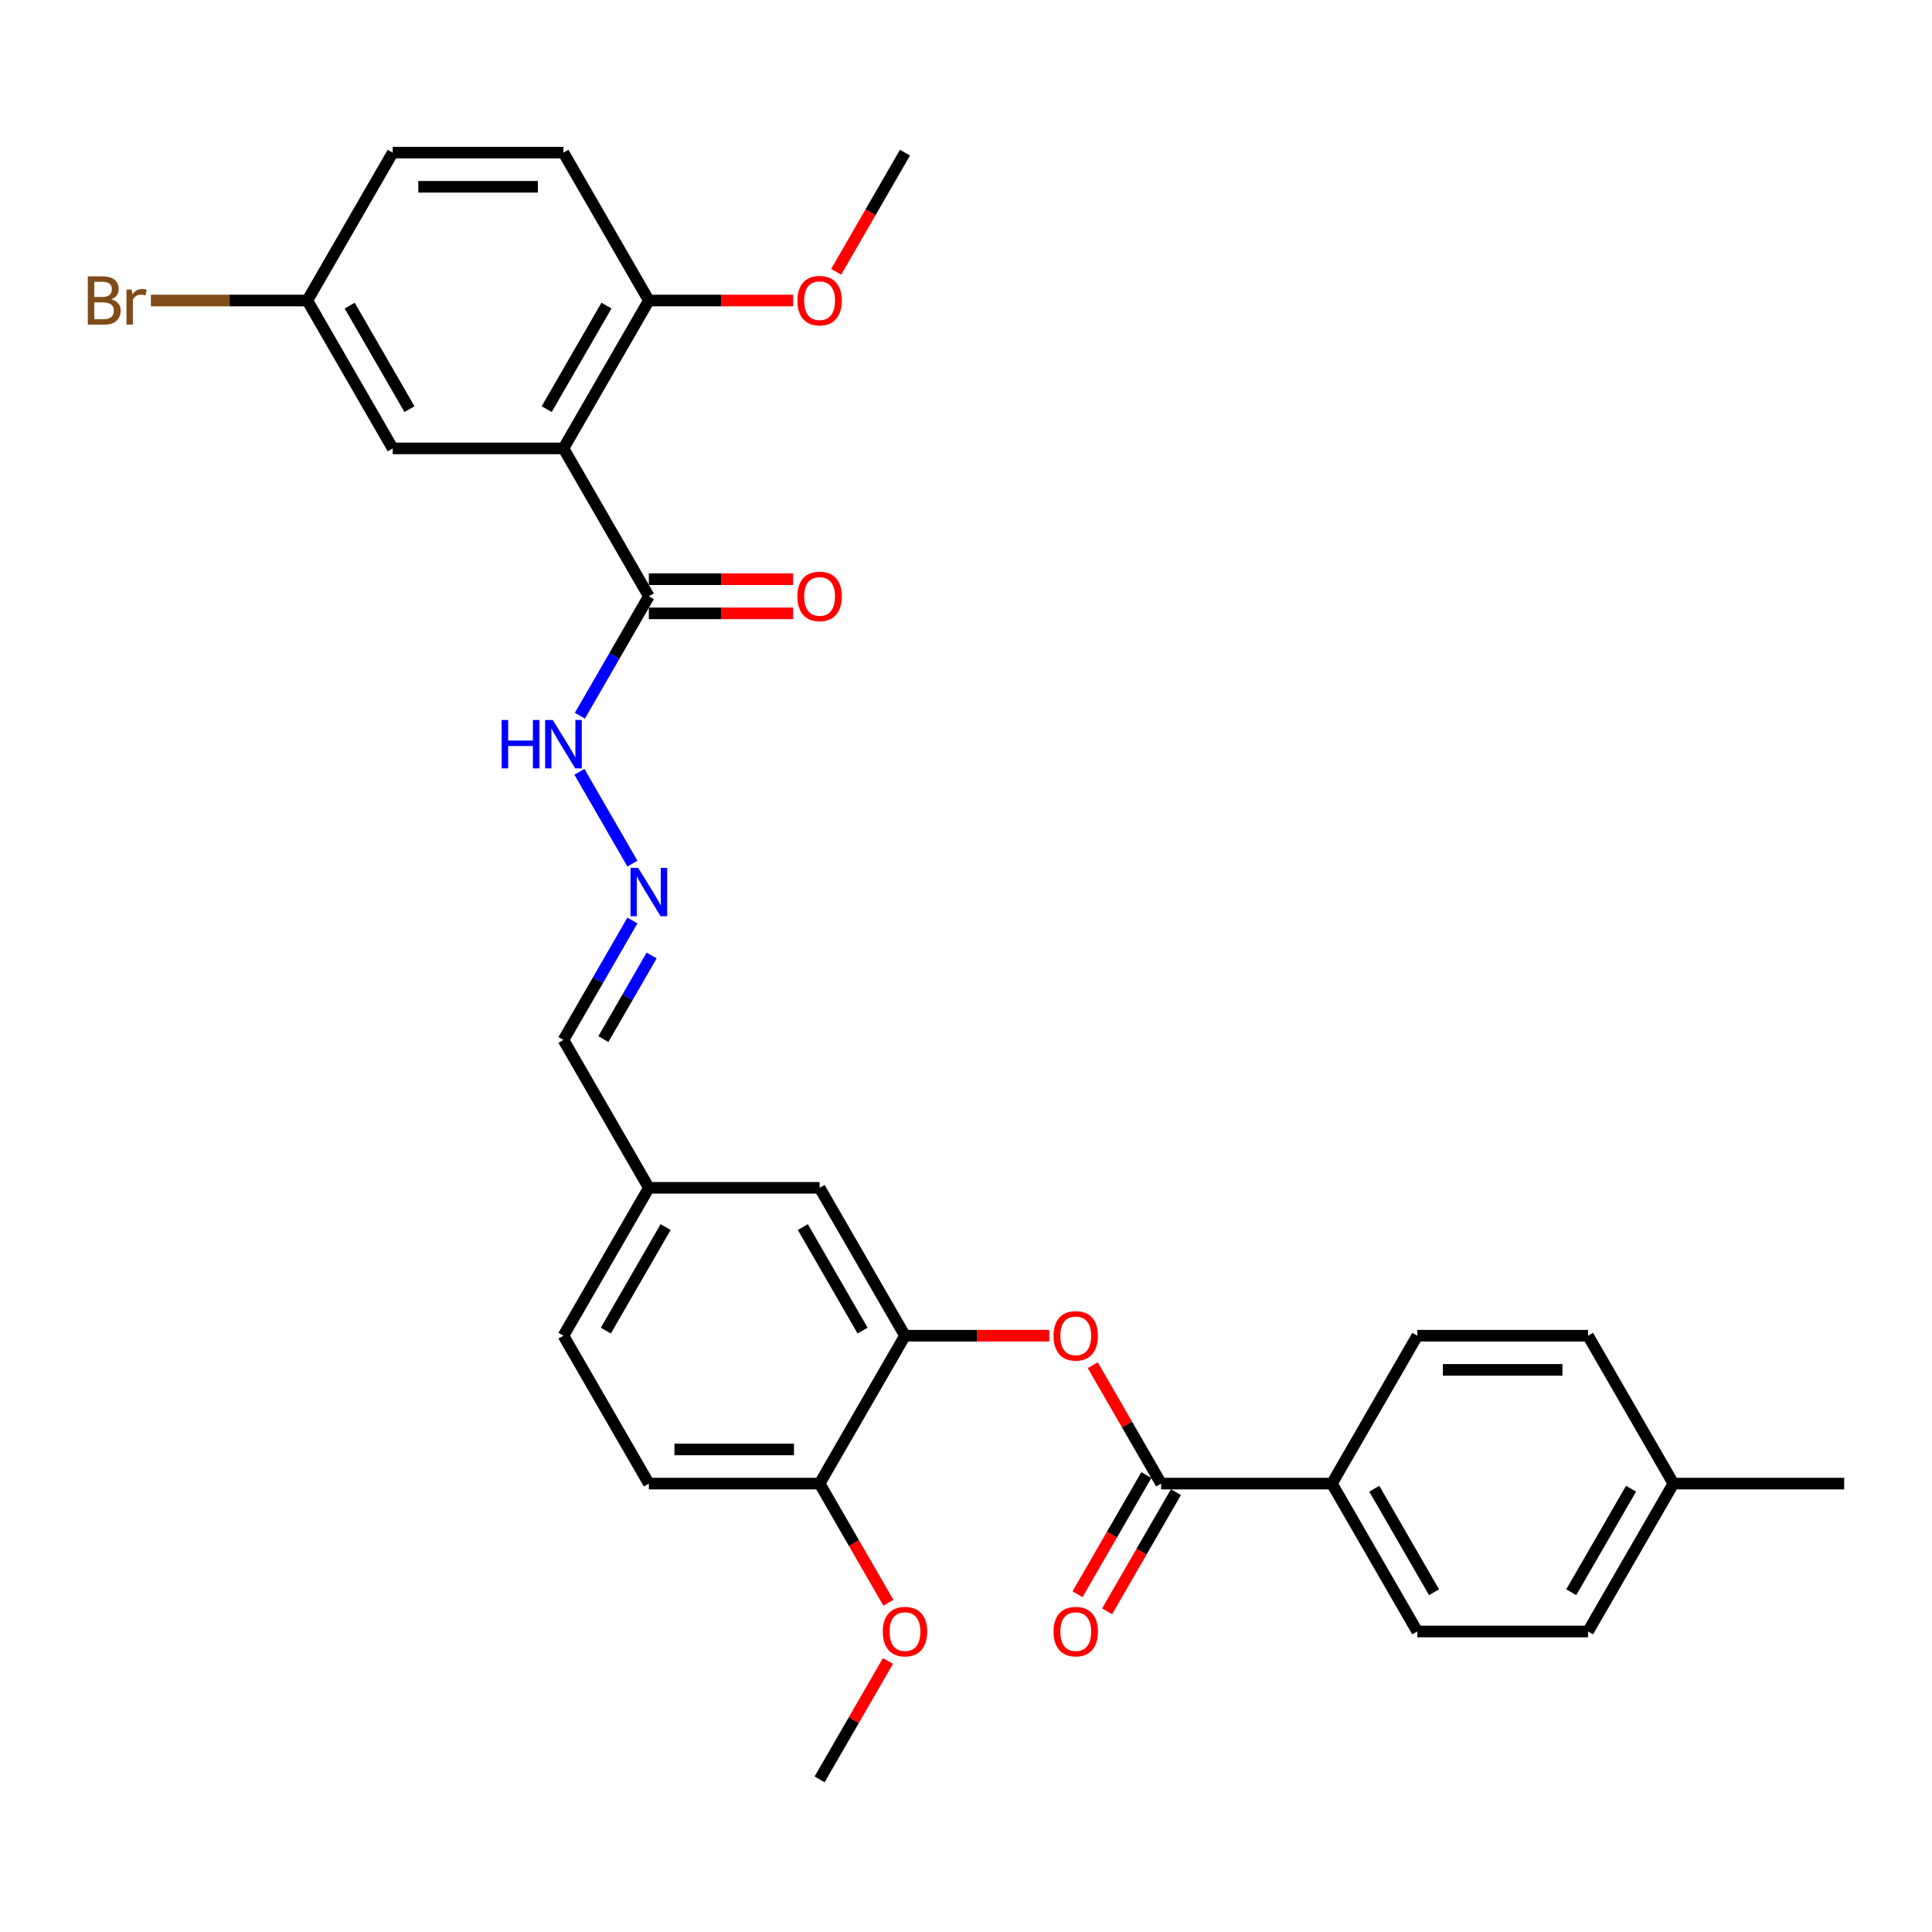 <?xml version='1.0' encoding='iso-8859-1'?>
<svg version='1.1' baseProfile='full'
              xmlns='http://www.w3.org/2000/svg'
                      xmlns:rdkit='http://www.rdkit.org/xml'
                      xmlns:xlink='http://www.w3.org/1999/xlink'
                  xml:space='preserve'
width='1000px' height='1000px' viewBox='0 0 1000 1000'>
<!-- END OF HEADER -->
<rect style='opacity:1.0;fill:#FFFFFF;stroke:none' width='1000' height='1000' x='0' y='0'> </rect>
<path class='bond-1' d='M 291.646,232.093 L 335.84,308.638' style='fill:none;fill-rule:evenodd;stroke:#000000;stroke-width:6px;stroke-linecap:butt;stroke-linejoin:miter;stroke-opacity:1' />
<path class='bond-4' d='M 291.646,232.093 L 335.84,155.548' style='fill:none;fill-rule:evenodd;stroke:#000000;stroke-width:6px;stroke-linecap:butt;stroke-linejoin:miter;stroke-opacity:1' />
<path class='bond-4' d='M 282.966,211.772 L 313.902,158.191' style='fill:none;fill-rule:evenodd;stroke:#000000;stroke-width:6px;stroke-linecap:butt;stroke-linejoin:miter;stroke-opacity:1' />
<path class='bond-7' d='M 291.646,232.093 L 203.26,232.093' style='fill:none;fill-rule:evenodd;stroke:#000000;stroke-width:6px;stroke-linecap:butt;stroke-linejoin:miter;stroke-opacity:1' />
<path class='bond-0' d='M 600.999,767.907 L 583.307,737.263' style='fill:none;fill-rule:evenodd;stroke:#000000;stroke-width:6px;stroke-linecap:butt;stroke-linejoin:miter;stroke-opacity:1' />
<path class='bond-0' d='M 583.307,737.263 L 565.614,706.618' style='fill:none;fill-rule:evenodd;stroke:#FF0000;stroke-width:6px;stroke-linecap:butt;stroke-linejoin:miter;stroke-opacity:1' />
<path class='bond-6' d='M 600.999,767.907 L 689.386,767.907' style='fill:none;fill-rule:evenodd;stroke:#000000;stroke-width:6px;stroke-linecap:butt;stroke-linejoin:miter;stroke-opacity:1' />
<path class='bond-11' d='M 593.345,763.488 L 575.54,794.327' style='fill:none;fill-rule:evenodd;stroke:#000000;stroke-width:6px;stroke-linecap:butt;stroke-linejoin:miter;stroke-opacity:1' />
<path class='bond-11' d='M 575.54,794.327 L 557.735,825.167' style='fill:none;fill-rule:evenodd;stroke:#FF0000;stroke-width:6px;stroke-linecap:butt;stroke-linejoin:miter;stroke-opacity:1' />
<path class='bond-11' d='M 608.654,772.327 L 590.849,803.166' style='fill:none;fill-rule:evenodd;stroke:#000000;stroke-width:6px;stroke-linecap:butt;stroke-linejoin:miter;stroke-opacity:1' />
<path class='bond-11' d='M 590.849,803.166 L 573.044,834.005' style='fill:none;fill-rule:evenodd;stroke:#FF0000;stroke-width:6px;stroke-linecap:butt;stroke-linejoin:miter;stroke-opacity:1' />
<path class='bond-9' d='M 335.84,308.638 L 317.994,339.547' style='fill:none;fill-rule:evenodd;stroke:#000000;stroke-width:6px;stroke-linecap:butt;stroke-linejoin:miter;stroke-opacity:1' />
<path class='bond-9' d='M 317.994,339.547 L 300.148,370.457' style='fill:none;fill-rule:evenodd;stroke:#0000FF;stroke-width:6px;stroke-linecap:butt;stroke-linejoin:miter;stroke-opacity:1' />
<path class='bond-12' d='M 335.84,317.476 L 373.183,317.476' style='fill:none;fill-rule:evenodd;stroke:#000000;stroke-width:6px;stroke-linecap:butt;stroke-linejoin:miter;stroke-opacity:1' />
<path class='bond-12' d='M 373.183,317.476 L 410.526,317.476' style='fill:none;fill-rule:evenodd;stroke:#FF0000;stroke-width:6px;stroke-linecap:butt;stroke-linejoin:miter;stroke-opacity:1' />
<path class='bond-12' d='M 335.84,299.799 L 373.183,299.799' style='fill:none;fill-rule:evenodd;stroke:#000000;stroke-width:6px;stroke-linecap:butt;stroke-linejoin:miter;stroke-opacity:1' />
<path class='bond-12' d='M 373.183,299.799 L 410.526,299.799' style='fill:none;fill-rule:evenodd;stroke:#FF0000;stroke-width:6px;stroke-linecap:butt;stroke-linejoin:miter;stroke-opacity:1' />
<path class='bond-2' d='M 543.106,691.362 L 505.763,691.362' style='fill:none;fill-rule:evenodd;stroke:#FF0000;stroke-width:6px;stroke-linecap:butt;stroke-linejoin:miter;stroke-opacity:1' />
<path class='bond-2' d='M 505.763,691.362 L 468.419,691.362' style='fill:none;fill-rule:evenodd;stroke:#000000;stroke-width:6px;stroke-linecap:butt;stroke-linejoin:miter;stroke-opacity:1' />
<path class='bond-3' d='M 468.419,691.362 L 424.226,614.817' style='fill:none;fill-rule:evenodd;stroke:#000000;stroke-width:6px;stroke-linecap:butt;stroke-linejoin:miter;stroke-opacity:1' />
<path class='bond-3' d='M 446.482,688.719 L 415.546,635.138' style='fill:none;fill-rule:evenodd;stroke:#000000;stroke-width:6px;stroke-linecap:butt;stroke-linejoin:miter;stroke-opacity:1' />
<path class='bond-32' d='M 468.419,691.362 L 424.226,767.907' style='fill:none;fill-rule:evenodd;stroke:#000000;stroke-width:6px;stroke-linecap:butt;stroke-linejoin:miter;stroke-opacity:1' />
<path class='bond-13' d='M 335.84,155.548 L 291.646,79.003' style='fill:none;fill-rule:evenodd;stroke:#000000;stroke-width:6px;stroke-linecap:butt;stroke-linejoin:miter;stroke-opacity:1' />
<path class='bond-26' d='M 335.84,155.548 L 373.183,155.548' style='fill:none;fill-rule:evenodd;stroke:#000000;stroke-width:6px;stroke-linecap:butt;stroke-linejoin:miter;stroke-opacity:1' />
<path class='bond-26' d='M 373.183,155.548 L 410.526,155.548' style='fill:none;fill-rule:evenodd;stroke:#FF0000;stroke-width:6px;stroke-linecap:butt;stroke-linejoin:miter;stroke-opacity:1' />
<path class='bond-5' d='M 327.338,447.002 L 299.903,399.483' style='fill:none;fill-rule:evenodd;stroke:#0000FF;stroke-width:6px;stroke-linecap:butt;stroke-linejoin:miter;stroke-opacity:1' />
<path class='bond-17' d='M 327.338,476.453 L 309.492,507.363' style='fill:none;fill-rule:evenodd;stroke:#0000FF;stroke-width:6px;stroke-linecap:butt;stroke-linejoin:miter;stroke-opacity:1' />
<path class='bond-17' d='M 309.492,507.363 L 291.646,538.272' style='fill:none;fill-rule:evenodd;stroke:#000000;stroke-width:6px;stroke-linecap:butt;stroke-linejoin:miter;stroke-opacity:1' />
<path class='bond-17' d='M 337.293,494.564 L 324.801,516.201' style='fill:none;fill-rule:evenodd;stroke:#0000FF;stroke-width:6px;stroke-linecap:butt;stroke-linejoin:miter;stroke-opacity:1' />
<path class='bond-17' d='M 324.801,516.201 L 312.309,537.838' style='fill:none;fill-rule:evenodd;stroke:#000000;stroke-width:6px;stroke-linecap:butt;stroke-linejoin:miter;stroke-opacity:1' />
<path class='bond-14' d='M 689.386,767.907 L 733.579,844.452' style='fill:none;fill-rule:evenodd;stroke:#000000;stroke-width:6px;stroke-linecap:butt;stroke-linejoin:miter;stroke-opacity:1' />
<path class='bond-14' d='M 711.324,770.551 L 742.259,824.132' style='fill:none;fill-rule:evenodd;stroke:#000000;stroke-width:6px;stroke-linecap:butt;stroke-linejoin:miter;stroke-opacity:1' />
<path class='bond-15' d='M 689.386,767.907 L 733.579,691.362' style='fill:none;fill-rule:evenodd;stroke:#000000;stroke-width:6px;stroke-linecap:butt;stroke-linejoin:miter;stroke-opacity:1' />
<path class='bond-18' d='M 203.26,232.093 L 159.067,155.548' style='fill:none;fill-rule:evenodd;stroke:#000000;stroke-width:6px;stroke-linecap:butt;stroke-linejoin:miter;stroke-opacity:1' />
<path class='bond-18' d='M 211.94,211.772 L 181.005,158.191' style='fill:none;fill-rule:evenodd;stroke:#000000;stroke-width:6px;stroke-linecap:butt;stroke-linejoin:miter;stroke-opacity:1' />
<path class='bond-8' d='M 424.226,767.907 L 335.84,767.907' style='fill:none;fill-rule:evenodd;stroke:#000000;stroke-width:6px;stroke-linecap:butt;stroke-linejoin:miter;stroke-opacity:1' />
<path class='bond-8' d='M 410.968,750.23 L 349.098,750.23' style='fill:none;fill-rule:evenodd;stroke:#000000;stroke-width:6px;stroke-linecap:butt;stroke-linejoin:miter;stroke-opacity:1' />
<path class='bond-27' d='M 424.226,767.907 L 442.031,798.747' style='fill:none;fill-rule:evenodd;stroke:#000000;stroke-width:6px;stroke-linecap:butt;stroke-linejoin:miter;stroke-opacity:1' />
<path class='bond-27' d='M 442.031,798.747 L 459.836,829.586' style='fill:none;fill-rule:evenodd;stroke:#FF0000;stroke-width:6px;stroke-linecap:butt;stroke-linejoin:miter;stroke-opacity:1' />
<path class='bond-10' d='M 424.226,614.817 L 335.84,614.817' style='fill:none;fill-rule:evenodd;stroke:#000000;stroke-width:6px;stroke-linecap:butt;stroke-linejoin:miter;stroke-opacity:1' />
<path class='bond-31' d='M 291.646,79.003 L 203.26,79.003' style='fill:none;fill-rule:evenodd;stroke:#000000;stroke-width:6px;stroke-linecap:butt;stroke-linejoin:miter;stroke-opacity:1' />
<path class='bond-31' d='M 278.388,96.68 L 216.518,96.68' style='fill:none;fill-rule:evenodd;stroke:#000000;stroke-width:6px;stroke-linecap:butt;stroke-linejoin:miter;stroke-opacity:1' />
<path class='bond-22' d='M 733.579,844.452 L 821.966,844.452' style='fill:none;fill-rule:evenodd;stroke:#000000;stroke-width:6px;stroke-linecap:butt;stroke-linejoin:miter;stroke-opacity:1' />
<path class='bond-23' d='M 733.579,691.362 L 821.966,691.362' style='fill:none;fill-rule:evenodd;stroke:#000000;stroke-width:6px;stroke-linecap:butt;stroke-linejoin:miter;stroke-opacity:1' />
<path class='bond-23' d='M 746.837,709.04 L 808.708,709.04' style='fill:none;fill-rule:evenodd;stroke:#000000;stroke-width:6px;stroke-linecap:butt;stroke-linejoin:miter;stroke-opacity:1' />
<path class='bond-16' d='M 335.84,767.907 L 291.646,691.362' style='fill:none;fill-rule:evenodd;stroke:#000000;stroke-width:6px;stroke-linecap:butt;stroke-linejoin:miter;stroke-opacity:1' />
<path class='bond-19' d='M 291.646,538.272 L 335.84,614.817' style='fill:none;fill-rule:evenodd;stroke:#000000;stroke-width:6px;stroke-linecap:butt;stroke-linejoin:miter;stroke-opacity:1' />
<path class='bond-20' d='M 159.067,155.548 L 203.26,79.003' style='fill:none;fill-rule:evenodd;stroke:#000000;stroke-width:6px;stroke-linecap:butt;stroke-linejoin:miter;stroke-opacity:1' />
<path class='bond-25' d='M 159.067,155.548 L 118.586,155.548' style='fill:none;fill-rule:evenodd;stroke:#000000;stroke-width:6px;stroke-linecap:butt;stroke-linejoin:miter;stroke-opacity:1' />
<path class='bond-25' d='M 118.586,155.548 L 78.105,155.548' style='fill:none;fill-rule:evenodd;stroke:#7F4C19;stroke-width:6px;stroke-linecap:butt;stroke-linejoin:miter;stroke-opacity:1' />
<path class='bond-21' d='M 335.84,614.817 L 291.646,691.362' style='fill:none;fill-rule:evenodd;stroke:#000000;stroke-width:6px;stroke-linecap:butt;stroke-linejoin:miter;stroke-opacity:1' />
<path class='bond-21' d='M 344.52,635.138 L 313.584,688.719' style='fill:none;fill-rule:evenodd;stroke:#000000;stroke-width:6px;stroke-linecap:butt;stroke-linejoin:miter;stroke-opacity:1' />
<path class='bond-33' d='M 821.966,844.452 L 866.159,767.907' style='fill:none;fill-rule:evenodd;stroke:#000000;stroke-width:6px;stroke-linecap:butt;stroke-linejoin:miter;stroke-opacity:1' />
<path class='bond-33' d='M 813.286,824.132 L 844.221,770.551' style='fill:none;fill-rule:evenodd;stroke:#000000;stroke-width:6px;stroke-linecap:butt;stroke-linejoin:miter;stroke-opacity:1' />
<path class='bond-24' d='M 821.966,691.362 L 866.159,767.907' style='fill:none;fill-rule:evenodd;stroke:#000000;stroke-width:6px;stroke-linecap:butt;stroke-linejoin:miter;stroke-opacity:1' />
<path class='bond-28' d='M 866.159,767.907 L 954.545,767.907' style='fill:none;fill-rule:evenodd;stroke:#000000;stroke-width:6px;stroke-linecap:butt;stroke-linejoin:miter;stroke-opacity:1' />
<path class='bond-29' d='M 432.809,140.681 L 450.614,109.842' style='fill:none;fill-rule:evenodd;stroke:#FF0000;stroke-width:6px;stroke-linecap:butt;stroke-linejoin:miter;stroke-opacity:1' />
<path class='bond-29' d='M 450.614,109.842 L 468.419,79.003' style='fill:none;fill-rule:evenodd;stroke:#000000;stroke-width:6px;stroke-linecap:butt;stroke-linejoin:miter;stroke-opacity:1' />
<path class='bond-30' d='M 459.612,859.708 L 441.919,890.353' style='fill:none;fill-rule:evenodd;stroke:#FF0000;stroke-width:6px;stroke-linecap:butt;stroke-linejoin:miter;stroke-opacity:1' />
<path class='bond-30' d='M 441.919,890.353 L 424.226,920.997' style='fill:none;fill-rule:evenodd;stroke:#000000;stroke-width:6px;stroke-linecap:butt;stroke-linejoin:miter;stroke-opacity:1' />
<path  class='atom-3' d='M 545.316 691.433
Q 545.316 685.423, 548.286 682.064
Q 551.255 678.706, 556.806 678.706
Q 562.357 678.706, 565.326 682.064
Q 568.296 685.423, 568.296 691.433
Q 568.296 697.514, 565.291 700.979
Q 562.286 704.408, 556.806 704.408
Q 551.291 704.408, 548.286 700.979
Q 545.316 697.55, 545.316 691.433
M 556.806 701.58
Q 560.624 701.58, 562.675 699.034
Q 564.761 696.454, 564.761 691.433
Q 564.761 686.519, 562.675 684.044
Q 560.624 681.534, 556.806 681.534
Q 552.988 681.534, 550.902 684.009
Q 548.851 686.484, 548.851 691.433
Q 548.851 696.489, 550.902 699.034
Q 552.988 701.58, 556.806 701.58
' fill='#FF0000'/>
<path  class='atom-6' d='M 330.307 449.212
L 338.509 462.47
Q 339.322 463.778, 340.63 466.147
Q 341.938 468.516, 342.009 468.657
L 342.009 449.212
L 345.332 449.212
L 345.332 474.243
L 341.903 474.243
L 333.1 459.748
Q 332.074 458.051, 330.978 456.106
Q 329.918 454.162, 329.6 453.561
L 329.6 474.243
L 326.347 474.243
L 326.347 449.212
L 330.307 449.212
' fill='#0000FF'/>
<path  class='atom-10' d='M 259.633 372.667
L 263.027 372.667
L 263.027 383.309
L 275.825 383.309
L 275.825 372.667
L 279.219 372.667
L 279.219 397.698
L 275.825 397.698
L 275.825 386.137
L 263.027 386.137
L 263.027 397.698
L 259.633 397.698
L 259.633 372.667
' fill='#0000FF'/>
<path  class='atom-10' d='M 286.113 372.667
L 294.316 385.925
Q 295.129 387.233, 296.437 389.602
Q 297.745 391.971, 297.816 392.112
L 297.816 372.667
L 301.139 372.667
L 301.139 397.698
L 297.71 397.698
L 288.906 383.203
Q 287.881 381.506, 286.785 379.561
Q 285.725 377.617, 285.406 377.016
L 285.406 397.698
L 282.154 397.698
L 282.154 372.667
L 286.113 372.667
' fill='#0000FF'/>
<path  class='atom-12' d='M 545.316 844.523
Q 545.316 838.513, 548.286 835.154
Q 551.255 831.795, 556.806 831.795
Q 562.357 831.795, 565.326 835.154
Q 568.296 838.513, 568.296 844.523
Q 568.296 850.604, 565.291 854.069
Q 562.286 857.498, 556.806 857.498
Q 551.291 857.498, 548.286 854.069
Q 545.316 850.64, 545.316 844.523
M 556.806 854.67
Q 560.624 854.67, 562.675 852.124
Q 564.761 849.544, 564.761 844.523
Q 564.761 839.609, 562.675 837.134
Q 560.624 834.624, 556.806 834.624
Q 552.988 834.624, 550.902 837.099
Q 548.851 839.574, 548.851 844.523
Q 548.851 849.579, 550.902 852.124
Q 552.988 854.67, 556.806 854.67
' fill='#FF0000'/>
<path  class='atom-13' d='M 412.736 308.708
Q 412.736 302.698, 415.706 299.339
Q 418.676 295.981, 424.226 295.981
Q 429.777 295.981, 432.747 299.339
Q 435.716 302.698, 435.716 308.708
Q 435.716 314.789, 432.711 318.254
Q 429.706 321.683, 424.226 321.683
Q 418.711 321.683, 415.706 318.254
Q 412.736 314.825, 412.736 308.708
M 424.226 318.855
Q 428.045 318.855, 430.095 316.309
Q 432.181 313.729, 432.181 308.708
Q 432.181 303.794, 430.095 301.319
Q 428.045 298.809, 424.226 298.809
Q 420.408 298.809, 418.322 301.284
Q 416.271 303.759, 416.271 308.708
Q 416.271 313.764, 418.322 316.309
Q 420.408 318.855, 424.226 318.855
' fill='#FF0000'/>
<path  class='atom-26' d='M 57.617 154.911
Q 60.021 155.583, 61.223 157.068
Q 62.46 158.517, 62.46 160.674
Q 62.46 164.139, 60.233 166.119
Q 58.041 168.063, 53.869 168.063
L 45.455 168.063
L 45.455 143.032
L 52.844 143.032
Q 57.122 143.032, 59.278 144.764
Q 61.435 146.497, 61.435 149.679
Q 61.435 153.462, 57.617 154.911
M 48.813 145.86
L 48.813 153.709
L 52.844 153.709
Q 55.319 153.709, 56.591 152.719
Q 57.899 151.694, 57.899 149.679
Q 57.899 145.86, 52.844 145.86
L 48.813 145.86
M 53.869 165.235
Q 56.308 165.235, 57.617 164.068
Q 58.925 162.901, 58.925 160.674
Q 58.925 158.623, 57.475 157.598
Q 56.061 156.537, 53.339 156.537
L 48.813 156.537
L 48.813 165.235
L 53.869 165.235
' fill='#7F4C19'/>
<path  class='atom-26' d='M 68.152 149.891
L 68.541 152.401
Q 70.45 149.573, 73.561 149.573
Q 74.551 149.573, 75.895 149.926
L 75.365 152.896
Q 73.844 152.542, 72.996 152.542
Q 71.511 152.542, 70.521 153.143
Q 69.566 153.709, 68.789 155.088
L 68.789 168.063
L 65.465 168.063
L 65.465 149.891
L 68.152 149.891
' fill='#7F4C19'/>
<path  class='atom-27' d='M 412.736 155.618
Q 412.736 149.608, 415.706 146.249
Q 418.676 142.891, 424.226 142.891
Q 429.777 142.891, 432.747 146.249
Q 435.716 149.608, 435.716 155.618
Q 435.716 161.699, 432.711 165.164
Q 429.706 168.593, 424.226 168.593
Q 418.711 168.593, 415.706 165.164
Q 412.736 161.735, 412.736 155.618
M 424.226 165.765
Q 428.045 165.765, 430.095 163.22
Q 432.181 160.639, 432.181 155.618
Q 432.181 150.704, 430.095 148.229
Q 428.045 145.719, 424.226 145.719
Q 420.408 145.719, 418.322 148.194
Q 416.271 150.669, 416.271 155.618
Q 416.271 160.674, 418.322 163.22
Q 420.408 165.765, 424.226 165.765
' fill='#FF0000'/>
<path  class='atom-28' d='M 456.929 844.523
Q 456.929 838.513, 459.899 835.154
Q 462.869 831.795, 468.419 831.795
Q 473.97 831.795, 476.94 835.154
Q 479.91 838.513, 479.91 844.523
Q 479.91 850.604, 476.905 854.069
Q 473.899 857.498, 468.419 857.498
Q 462.904 857.498, 459.899 854.069
Q 456.929 850.64, 456.929 844.523
M 468.419 854.67
Q 472.238 854.67, 474.288 852.124
Q 476.374 849.544, 476.374 844.523
Q 476.374 839.609, 474.288 837.134
Q 472.238 834.624, 468.419 834.624
Q 464.601 834.624, 462.515 837.099
Q 460.465 839.574, 460.465 844.523
Q 460.465 849.579, 462.515 852.124
Q 464.601 854.67, 468.419 854.67
' fill='#FF0000'/>
</svg>
